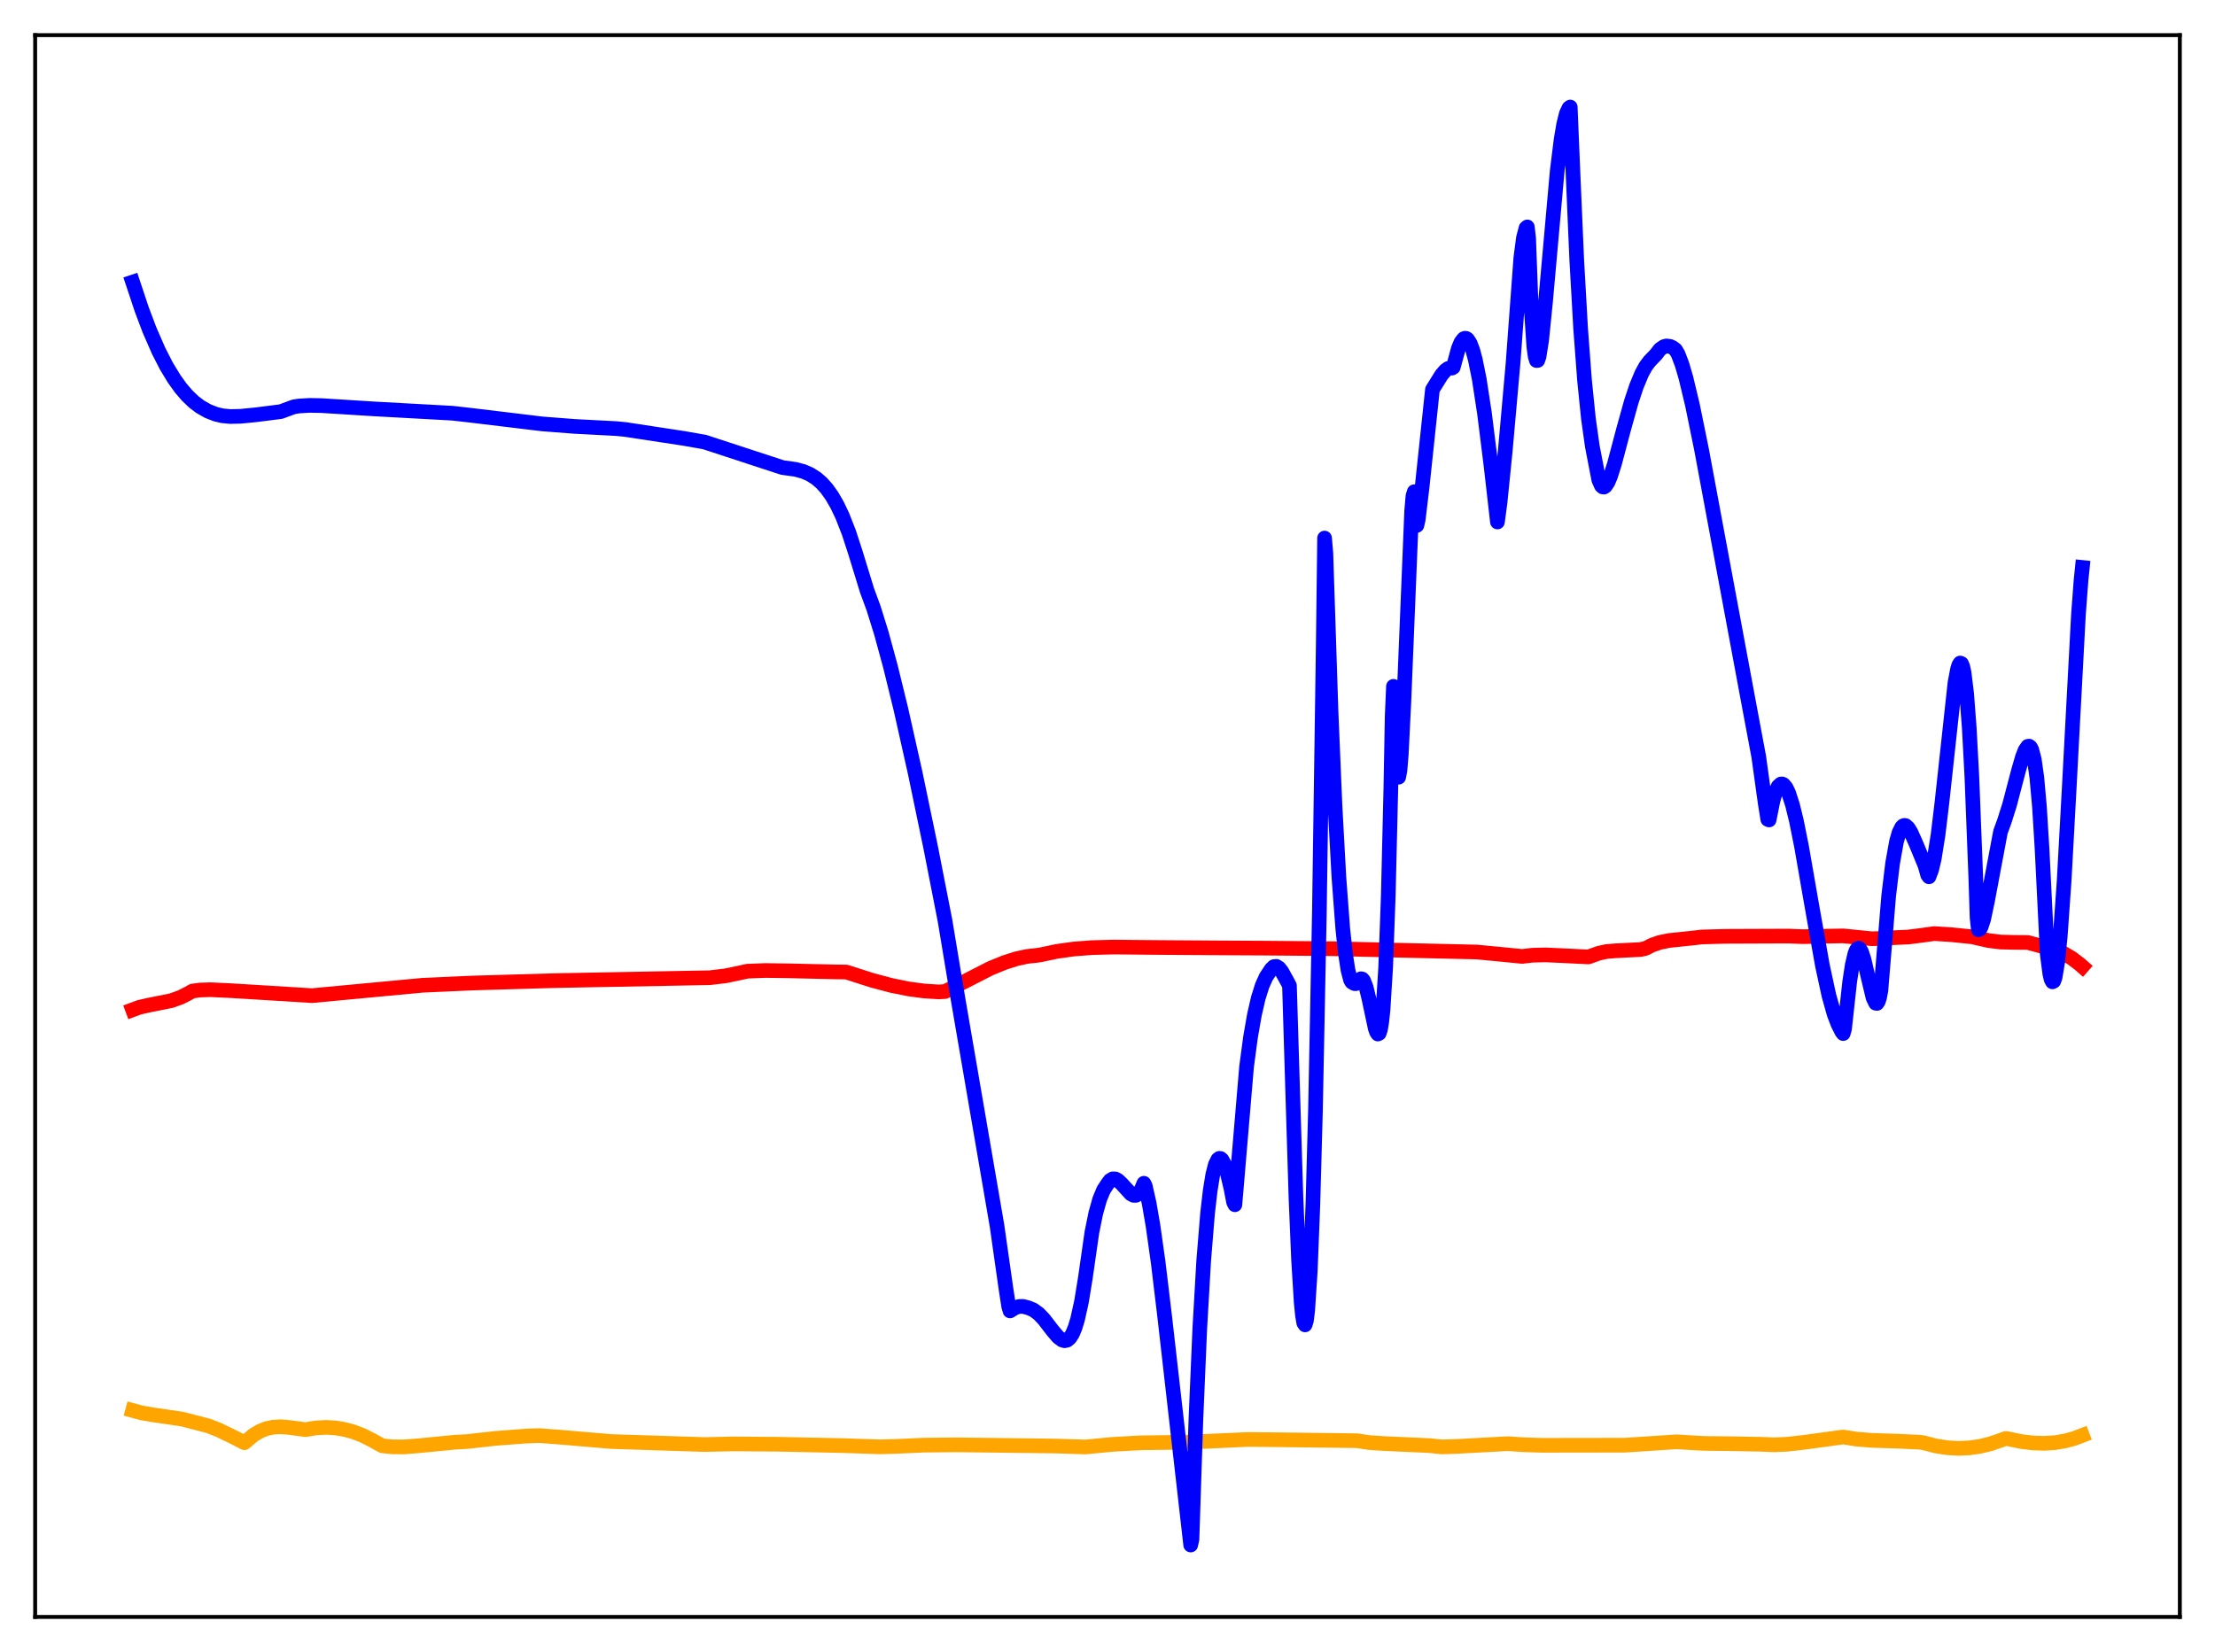 <?xml version="1.0" encoding="utf-8" standalone="no"?>
<!DOCTYPE svg PUBLIC "-//W3C//DTD SVG 1.1//EN"
  "http://www.w3.org/Graphics/SVG/1.1/DTD/svg11.dtd">
<svg xmlns:xlink="http://www.w3.org/1999/xlink" width="453.6pt" height="338.4pt" viewBox="0 0 453.6 338.4" xmlns="http://www.w3.org/2000/svg" version="1.1">
 <defs>
  <style type="text/css">*{stroke-linejoin: round; stroke-linecap: butt}</style>
 </defs>
 <g id="figure_1">
  <g id="patch_1">
   <path d="M 0 338.4 
L 453.6 338.4 
L 453.6 0 
L 0 0 
z
" style="fill: #ffffff"/>
  </g>
  <g id="axes_1">
   <g id="patch_2">
    <path d="M 7.2 331.2 
L 446.4 331.2 
L 446.4 7.2 
L 7.2 7.2 
z
" style="fill: #ffffff"/>
   </g>
   <g id="matplotlib.axis_1"/>
   <g id="matplotlib.axis_2"/>
   <g id="line2d_1">
    <path d="M 27.164 288.906 
L 29.027 289.412 
L 31.423 289.817 
L 37.279 290.675 
L 42.602 292.05 
L 44.732 292.875 
L 47.926 294.419 
L 50.055 295.522 
L 50.588 295.075 
L 51.919 293.95 
L 53.249 293.147 
L 54.58 292.624 
L 55.911 292.338 
L 57.508 292.249 
L 59.372 292.407 
L 62.566 292.837 
L 64.695 292.482 
L 66.825 292.373 
L 68.688 292.485 
L 70.551 292.795 
L 72.415 293.306 
L 74.278 294.026 
L 76.141 294.959 
L 78.271 296.145 
L 80.4 296.367 
L 82.796 296.374 
L 85.724 296.141 
L 93.177 295.414 
L 95.572 295.287 
L 101.428 294.634 
L 108.083 294.126 
L 110.479 294.062 
L 115.004 294.408 
L 125.119 295.27 
L 144.284 295.892 
L 150.14 295.763 
L 159.19 295.829 
L 172.499 296.104 
L 180.218 296.359 
L 183.412 296.274 
L 189.268 296.012 
L 195.923 295.95 
L 216.153 296.195 
L 222.275 296.386 
L 227.865 295.856 
L 233.455 295.544 
L 238.778 295.471 
L 243.303 295.407 
L 255.548 294.849 
L 260.339 294.894 
L 264.065 294.936 
L 277.907 295.107 
L 280.303 295.476 
L 283.231 295.678 
L 292.813 296.113 
L 295.209 296.374 
L 298.403 296.273 
L 308.784 295.711 
L 311.978 295.933 
L 315.705 296.049 
L 332.74 296.024 
L 343.388 295.327 
L 345.251 295.451 
L 348.977 295.66 
L 354.833 295.722 
L 360.689 295.838 
L 363.351 295.946 
L 366.013 295.828 
L 369.473 295.436 
L 377.459 294.346 
L 380.121 294.771 
L 383.315 295.038 
L 388.639 295.202 
L 393.164 295.416 
L 393.962 295.533 
L 396.358 296.164 
L 398.753 296.545 
L 401.149 296.674 
L 403.279 296.577 
L 405.408 296.275 
L 407.537 295.766 
L 409.667 295.041 
L 410.732 294.648 
L 411.264 294.726 
L 413.926 295.277 
L 416.321 295.566 
L 418.717 295.638 
L 420.847 295.498 
L 422.976 295.14 
L 424.839 294.624 
L 426.436 294.012 
L 426.436 294.012 
" clip-path="url(#pdab7bd83ff)" style="fill: none; stroke: #ffa500; stroke-width: 3; stroke-linecap: square"/>
   </g>
   <g id="line2d_2">
    <path d="M 27.164 206.836 
L 28.495 206.338 
L 30.358 205.911 
L 35.149 204.946 
L 37.012 204.271 
L 38.609 203.457 
L 39.408 203.006 
L 41.005 202.789 
L 43.135 202.725 
L 47.393 202.926 
L 63.897 203.942 
L 86.522 201.817 
L 96.637 201.362 
L 113.407 200.87 
L 145.348 200.269 
L 148.543 199.888 
L 151.204 199.341 
L 153.068 198.931 
L 156.794 198.79 
L 161.319 198.853 
L 171.434 199.086 
L 173.297 199.1 
L 178.621 200.809 
L 182.614 201.866 
L 186.074 202.563 
L 189.268 202.992 
L 192.196 203.174 
L 193.527 203.103 
L 202.844 198.333 
L 205.772 197.139 
L 208.167 196.382 
L 210.297 195.916 
L 212.426 195.683 
L 213.225 195.551 
L 216.419 194.878 
L 219.879 194.394 
L 223.606 194.105 
L 228.131 193.988 
L 235.85 194.066 
L 249.958 194.163 
L 259.008 194.209 
L 273.116 194.332 
L 302.396 195.006 
L 306.921 195.435 
L 311.712 195.907 
L 313.841 195.66 
L 316.503 195.595 
L 320.23 195.763 
L 325.287 196.012 
L 327.417 195.247 
L 329.014 194.903 
L 330.877 194.749 
L 335.935 194.499 
L 336.999 194.26 
L 338.33 193.583 
L 339.927 193.03 
L 341.791 192.65 
L 344.452 192.373 
L 347.38 192.061 
L 348.445 191.928 
L 353.236 191.791 
L 366.279 191.74 
L 369.207 191.86 
L 373.2 191.779 
L 377.459 191.703 
L 383.315 192.283 
L 385.444 192.227 
L 387.84 192.068 
L 390.768 191.935 
L 393.43 191.601 
L 396.092 191.233 
L 399.552 191.448 
L 403.811 191.885 
L 407.271 192.666 
L 409.667 192.961 
L 412.329 193.027 
L 415.257 193.049 
L 421.113 194.626 
L 422.71 195.34 
L 424.307 196.291 
L 425.904 197.51 
L 426.436 197.976 
L 426.436 197.976 
" clip-path="url(#pdab7bd83ff)" style="fill: none; stroke: #ff0000; stroke-width: 3; stroke-linecap: square"/>
   </g>
   <g id="line2d_3">
    <path d="M 27.164 57.777 
L 29.027 63.378 
L 30.624 67.606 
L 32.487 71.877 
L 34.084 74.997 
L 35.681 77.631 
L 37.012 79.482 
L 38.343 81.035 
L 39.674 82.308 
L 41.005 83.322 
L 42.602 84.227 
L 44.199 84.846 
L 45.53 85.162 
L 47.127 85.317 
L 49.257 85.272 
L 52.451 84.956 
L 57.508 84.314 
L 60.17 83.329 
L 61.235 83.163 
L 63.364 83.037 
L 65.76 83.077 
L 70.019 83.341 
L 76.407 83.744 
L 92.644 84.638 
L 96.105 85.027 
L 111.011 86.826 
L 117.665 87.342 
L 126.183 87.789 
L 128.047 87.969 
L 140.025 89.797 
L 144.284 90.544 
L 160.255 95.774 
L 162.916 96.142 
L 164.513 96.57 
L 165.844 97.145 
L 167.175 97.991 
L 168.24 98.913 
L 169.305 100.099 
L 170.369 101.59 
L 171.434 103.433 
L 172.499 105.668 
L 173.83 109.063 
L 175.161 113.149 
L 177.556 120.945 
L 178.887 124.553 
L 180.484 129.679 
L 182.348 136.524 
L 184.477 145.212 
L 187.405 158.276 
L 190.599 173.631 
L 193.527 188.593 
L 196.189 204.623 
L 204.175 251.093 
L 206.038 264.181 
L 206.57 267.622 
L 206.836 268.523 
L 207.901 267.861 
L 208.7 267.61 
L 209.498 267.596 
L 210.563 267.866 
L 211.628 268.318 
L 212.692 269.095 
L 213.757 270.205 
L 215.62 272.621 
L 216.685 273.87 
L 217.484 274.476 
L 218.016 274.627 
L 218.548 274.509 
L 219.081 274.061 
L 219.613 273.239 
L 220.145 271.975 
L 220.678 270.225 
L 221.476 266.607 
L 222.275 261.694 
L 223.606 252.422 
L 224.404 248.482 
L 225.203 245.644 
L 226.001 243.724 
L 226.8 242.508 
L 227.332 241.792 
L 227.865 241.471 
L 228.397 241.481 
L 228.929 241.756 
L 229.728 242.513 
L 231.591 244.551 
L 232.124 244.841 
L 232.656 244.843 
L 233.188 244.473 
L 233.721 243.643 
L 234.253 242.372 
L 234.519 242.878 
L 235.318 246.417 
L 236.116 251.044 
L 237.181 258.608 
L 238.512 269.693 
L 243.836 316.473 
L 244.102 315.29 
L 244.9 290.852 
L 245.699 272.132 
L 246.497 258.274 
L 247.296 248.481 
L 247.828 243.879 
L 248.361 240.609 
L 248.893 238.519 
L 249.425 237.462 
L 249.692 237.273 
L 249.958 237.295 
L 250.224 237.52 
L 250.756 238.484 
L 251.289 240.084 
L 252.087 243.453 
L 252.62 246.238 
L 252.886 246.771 
L 255.281 218.481 
L 256.08 212.502 
L 256.879 207.901 
L 257.677 204.425 
L 258.476 201.892 
L 259.274 200.108 
L 260.339 198.506 
L 260.871 197.999 
L 261.404 197.947 
L 261.936 198.29 
L 262.468 198.956 
L 263.533 200.876 
L 264.065 201.884 
L 264.598 219.457 
L 265.396 245.396 
L 265.929 258.072 
L 266.461 266.735 
L 266.727 269.432 
L 266.993 270.985 
L 267.26 271.382 
L 267.526 270.565 
L 267.792 268.463 
L 268.324 260.383 
L 268.857 246.811 
L 269.389 227.427 
L 270.188 186.909 
L 270.986 131.788 
L 271.252 110.213 
L 271.519 113.324 
L 272.583 145.896 
L 273.382 164.916 
L 274.18 179.583 
L 274.979 190.207 
L 275.511 195.214 
L 276.044 198.687 
L 276.576 200.74 
L 276.842 201.169 
L 277.375 201.476 
L 277.641 201.492 
L 278.173 201.186 
L 278.705 200.481 
L 278.972 200.533 
L 279.238 200.853 
L 279.77 202.234 
L 280.303 204.413 
L 281.633 210.652 
L 281.9 211.424 
L 282.166 211.802 
L 282.432 211.67 
L 282.698 210.876 
L 282.964 209.295 
L 283.231 206.772 
L 283.763 198.146 
L 284.295 183.553 
L 284.828 161.324 
L 285.094 146.779 
L 285.36 140.588 
L 285.892 155.261 
L 286.159 158.435 
L 286.425 159.196 
L 286.691 157.819 
L 286.957 154.592 
L 287.489 143.841 
L 289.087 104.679 
L 289.353 101.57 
L 289.619 100.72 
L 289.885 102.552 
L 290.151 107.623 
L 290.417 106.519 
L 291.216 99.875 
L 293.345 79.786 
L 295.209 76.789 
L 296.007 75.873 
L 296.54 75.487 
L 297.072 75.354 
L 297.338 75.397 
L 297.604 75.238 
L 298.669 71.329 
L 299.201 70.075 
L 299.734 69.396 
L 300 69.284 
L 300.266 69.314 
L 300.532 69.495 
L 301.065 70.313 
L 301.597 71.713 
L 302.129 73.692 
L 302.928 77.66 
L 303.993 84.602 
L 305.324 95.254 
L 306.655 106.921 
L 307.187 102.937 
L 308.252 92.377 
L 309.849 74.407 
L 311.446 52.787 
L 311.978 48.714 
L 312.511 46.695 
L 312.777 46.482 
L 313.043 48.8 
L 313.575 63.204 
L 314.108 71.016 
L 314.374 72.985 
L 314.64 73.847 
L 314.906 73.829 
L 315.172 73.051 
L 315.705 69.69 
L 316.503 61.8 
L 318.899 34.963 
L 319.697 28.547 
L 320.23 25.42 
L 320.762 23.278 
L 321.295 22.127 
L 321.561 21.927 
L 322.093 34.667 
L 322.892 53.189 
L 323.69 67.315 
L 324.489 77.903 
L 325.287 85.753 
L 326.086 91.426 
L 327.417 98.326 
L 327.949 99.508 
L 328.215 99.74 
L 328.481 99.769 
L 328.748 99.596 
L 329.28 98.804 
L 329.812 97.541 
L 330.611 95.031 
L 332.474 88.007 
L 334.071 82.274 
L 335.136 79.079 
L 336.201 76.523 
L 336.999 75.061 
L 337.798 73.992 
L 339.129 72.61 
L 339.927 71.565 
L 340.726 71.008 
L 341.258 70.858 
L 342.057 70.97 
L 342.589 71.232 
L 343.121 71.64 
L 343.654 72.543 
L 344.452 74.647 
L 345.251 77.379 
L 346.582 82.933 
L 348.445 92.052 
L 351.639 109.228 
L 357.761 142.132 
L 360.157 154.949 
L 361.488 164.525 
L 362.02 167.845 
L 362.287 167.957 
L 363.085 163.974 
L 363.617 162.19 
L 364.15 161.088 
L 364.682 160.601 
L 364.948 160.575 
L 365.215 160.687 
L 365.747 161.3 
L 366.279 162.41 
L 367.078 164.876 
L 367.876 168.142 
L 368.941 173.452 
L 370.804 184.179 
L 373.2 197.742 
L 374.531 203.901 
L 375.596 207.701 
L 376.394 209.79 
L 377.193 211.371 
L 377.459 211.706 
L 377.725 210.812 
L 378.79 201.098 
L 379.322 197.626 
L 379.855 195.344 
L 380.121 194.665 
L 380.387 194.296 
L 380.653 194.227 
L 380.919 194.439 
L 381.185 194.908 
L 381.718 196.507 
L 382.516 199.962 
L 383.581 204.403 
L 384.113 205.488 
L 384.38 205.532 
L 384.646 205.15 
L 384.912 204.303 
L 385.178 202.907 
L 386.775 183.479 
L 387.574 176.856 
L 388.372 172.386 
L 388.905 170.518 
L 389.437 169.445 
L 389.703 169.177 
L 389.969 169.069 
L 390.236 169.107 
L 390.768 169.572 
L 391.3 170.431 
L 392.365 172.799 
L 394.228 177.31 
L 394.761 179.229 
L 395.027 179.593 
L 395.559 178.187 
L 396.092 175.952 
L 396.89 170.976 
L 397.689 164.335 
L 400.351 139.846 
L 400.883 137.028 
L 401.149 136.198 
L 401.415 135.812 
L 401.681 135.916 
L 401.948 136.551 
L 402.214 137.766 
L 402.746 142.115 
L 403.279 149.156 
L 403.811 159.11 
L 404.609 179.624 
L 404.876 187.97 
L 405.142 190.43 
L 405.408 190.359 
L 405.674 189.951 
L 406.207 188.345 
L 407.005 184.579 
L 409.667 170.39 
L 410.465 168.208 
L 411.53 164.835 
L 413.393 157.728 
L 414.192 154.988 
L 414.724 153.636 
L 415.257 152.879 
L 415.523 152.832 
L 415.789 153.027 
L 416.055 153.502 
L 416.588 155.536 
L 417.12 159.306 
L 417.652 165.276 
L 418.185 173.928 
L 419.249 195.446 
L 419.782 199.536 
L 420.048 200.637 
L 420.314 201.114 
L 420.58 200.977 
L 420.847 200.239 
L 421.379 197.043 
L 421.911 191.726 
L 422.71 180.377 
L 423.775 160.832 
L 425.638 125.847 
L 426.17 118.797 
L 426.436 116.237 
L 426.436 116.237 
" clip-path="url(#pdab7bd83ff)" style="fill: none; stroke: #0000ff; stroke-width: 3; stroke-linecap: square"/>
   </g>
   <g id="patch_3">
    <path d="M 7.2 331.2 
L 7.2 7.2 
" style="fill: none; stroke: #000000; stroke-width: 0.8; stroke-linejoin: miter; stroke-linecap: square"/>
   </g>
   <g id="patch_4">
    <path d="M 446.4 331.2 
L 446.4 7.2 
" style="fill: none; stroke: #000000; stroke-width: 0.8; stroke-linejoin: miter; stroke-linecap: square"/>
   </g>
   <g id="patch_5">
    <path d="M 7.2 331.2 
L 446.4 331.2 
" style="fill: none; stroke: #000000; stroke-width: 0.8; stroke-linejoin: miter; stroke-linecap: square"/>
   </g>
   <g id="patch_6">
    <path d="M 7.2 7.2 
L 446.4 7.2 
" style="fill: none; stroke: #000000; stroke-width: 0.8; stroke-linejoin: miter; stroke-linecap: square"/>
   </g>
  </g>
 </g>
 <defs>
  <clipPath id="pdab7bd83ff">
   <rect x="7.2" y="7.2" width="439.2" height="324"/>
  </clipPath>
 </defs>
</svg>
